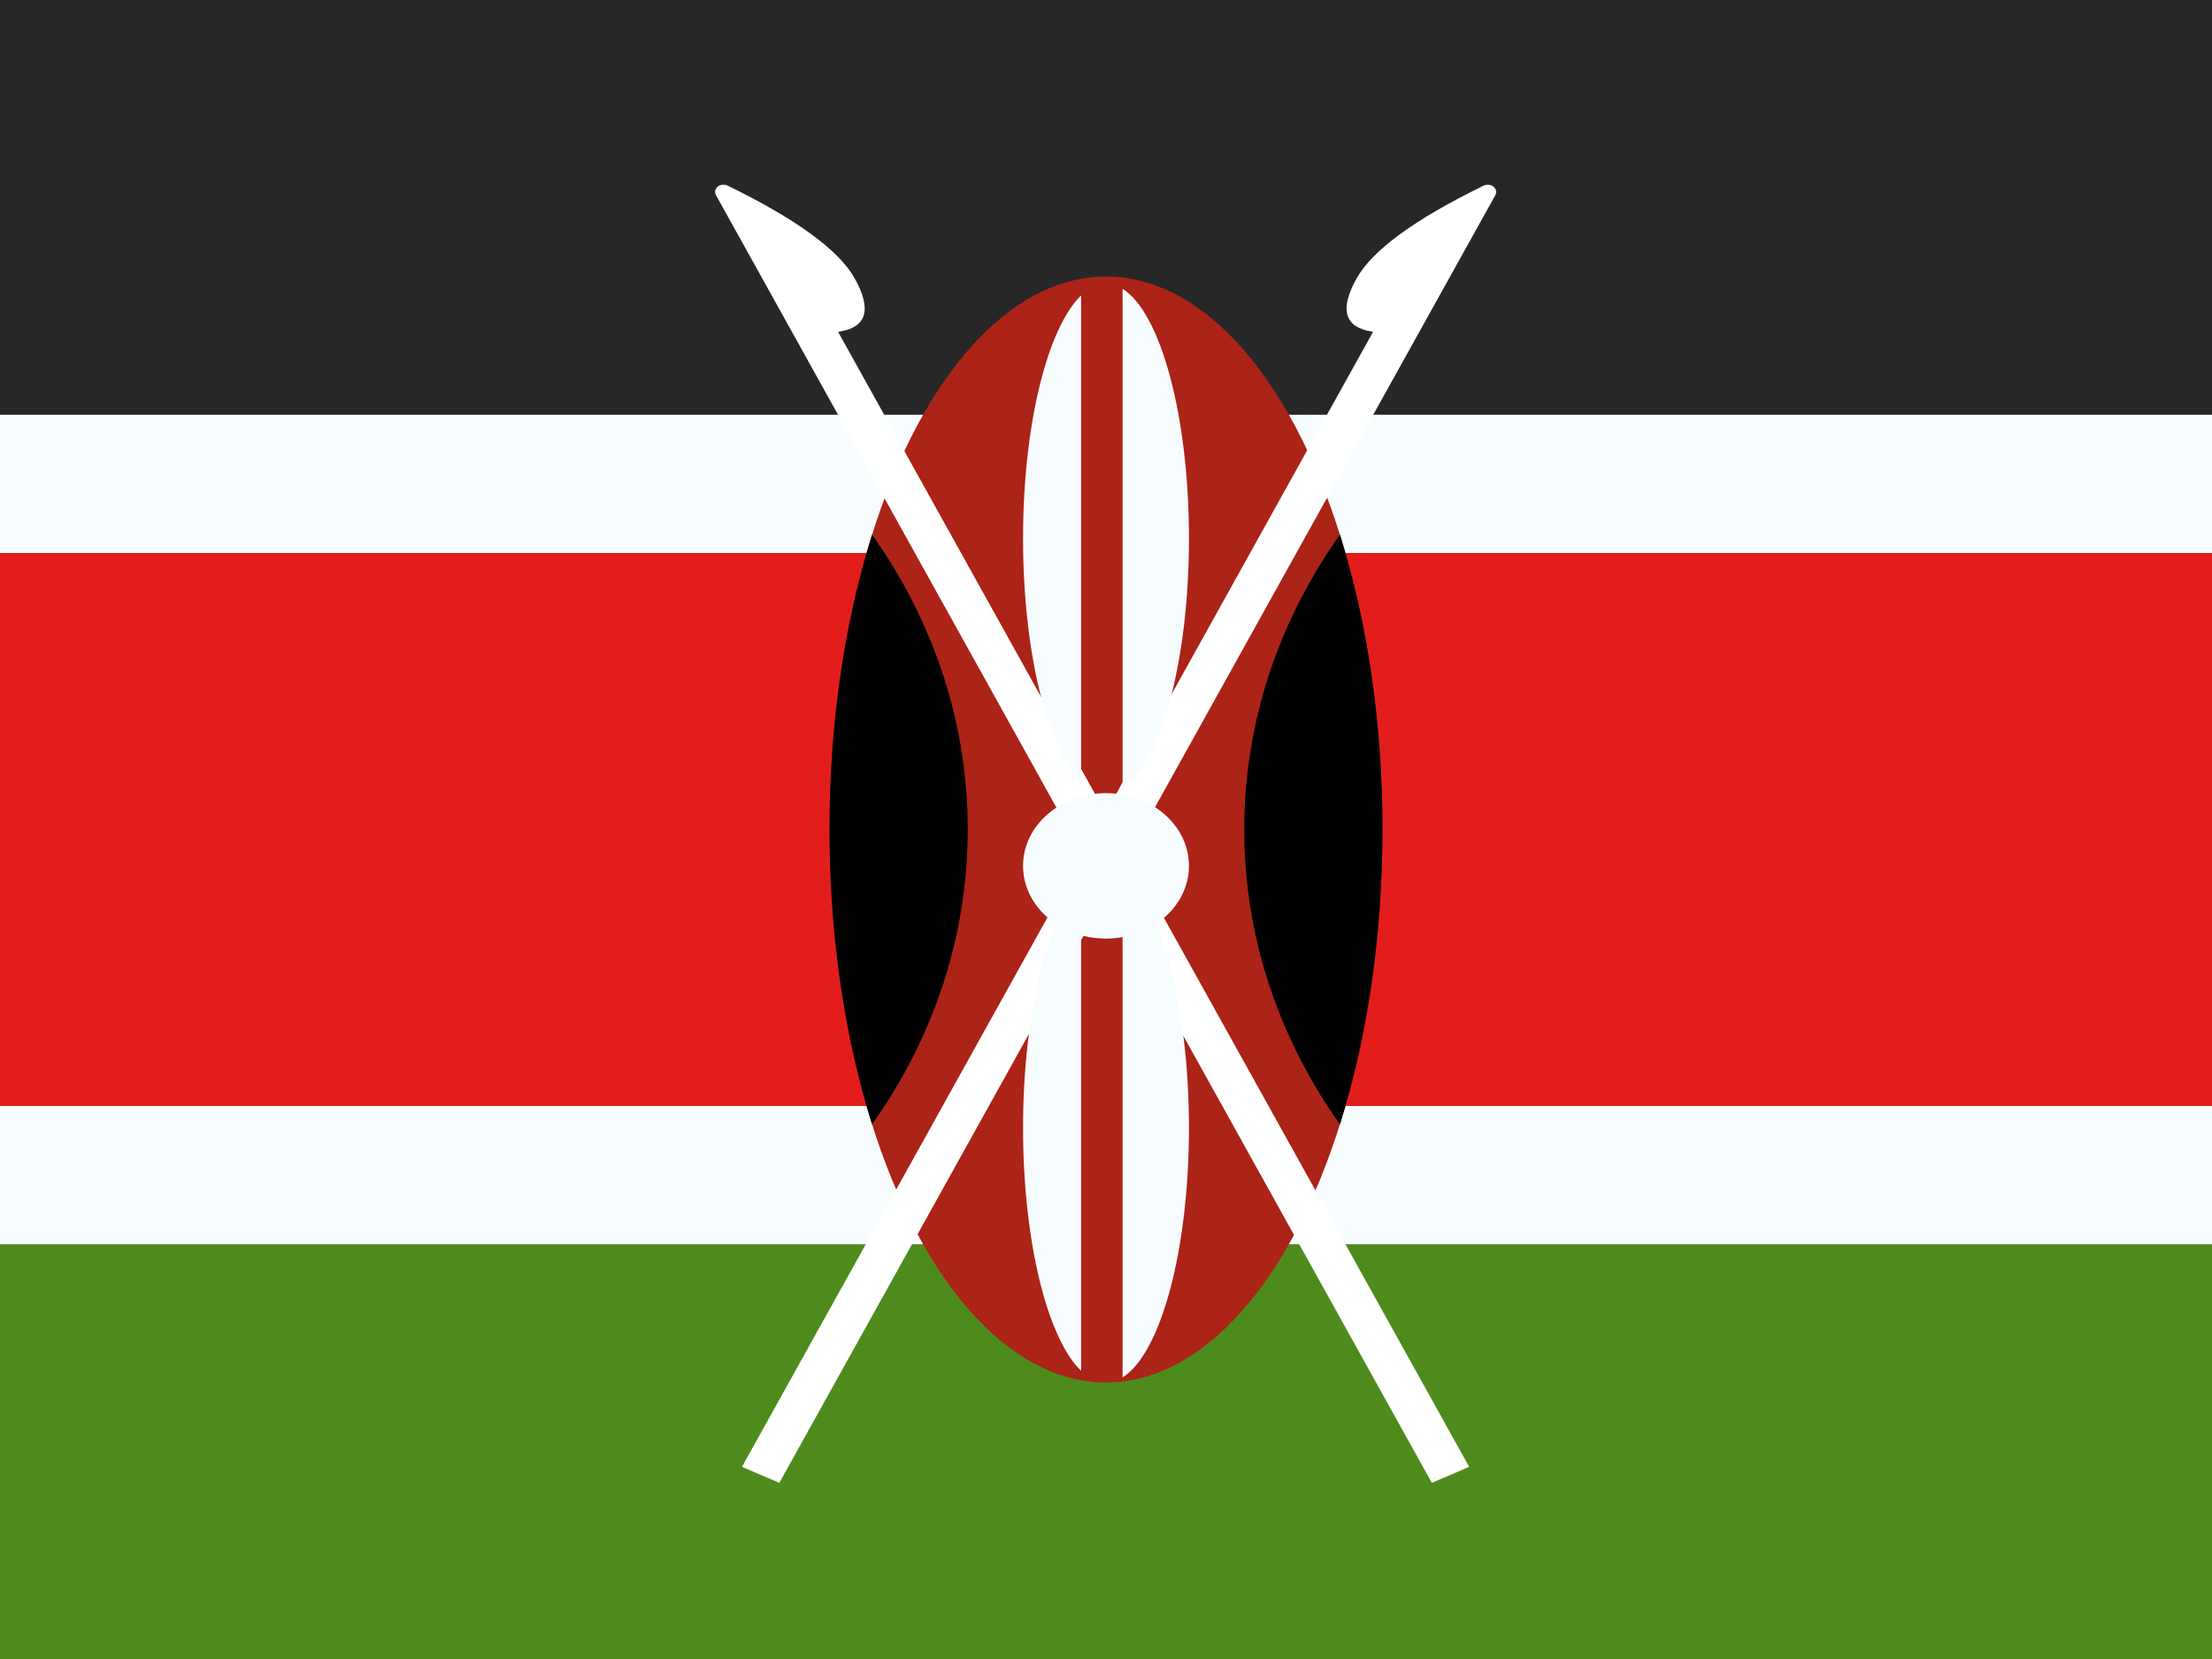 <svg width="16" height="12" viewBox="0 0 16 12" fill="none" xmlns="http://www.w3.org/2000/svg">
<rect x="0" y="0" width="16" height="12" fill="#333333" stroke="none"/>
<g clip-path="url(#clip0_270_55036)">
<rect width="16" height="12" fill="white"/>
<path fill-rule="evenodd" clip-rule="evenodd" d="M0 0H16V12H0V0Z" fill="#0067C3"/>
<path fill-rule="evenodd" clip-rule="evenodd" d="M0 0V4H16V0H0Z" fill="#272727"/>
<path fill-rule="evenodd" clip-rule="evenodd" d="M0 8V12H16V8H0Z" fill="#4E8B1D"/>
<path d="M0 3.5H-0.5V4V8V8.5H0H16H16.5V8V4V3.5H16H0Z" fill="#E31D1C" stroke="#F7FCFF"/>
<ellipse cx="8" cy="6" rx="2" ry="4" fill="#AC2317"/>
<path d="M9.812 2.015C9.926 1.81 10.233 1.586 10.733 1.342C10.75 1.334 10.771 1.334 10.788 1.341C10.818 1.354 10.831 1.386 10.816 1.412L5.637 10.726L5.367 10.61L9.932 2.4C9.726 2.371 9.686 2.242 9.812 2.015Z" fill="white"/>
<path d="M6.183 2.015C6.309 2.242 6.269 2.371 6.062 2.4L10.627 10.61L10.357 10.726L5.179 1.412C5.164 1.386 5.176 1.354 5.206 1.341C5.224 1.334 5.245 1.334 5.262 1.342C5.762 1.586 6.069 1.81 6.183 2.015Z" fill="white"/>
<path fill-rule="evenodd" clip-rule="evenodd" d="M9.692 8.133C9.887 7.515 10 6.784 10 6C10 5.216 9.887 4.485 9.692 3.867C9.254 4.485 9 5.216 9 6C9 6.784 9.254 7.515 9.692 8.133Z" fill="black"/>
<path fill-rule="evenodd" clip-rule="evenodd" d="M6.308 8.133C6.746 7.515 7 6.784 7 6C7 5.216 6.746 4.485 6.308 3.867C6.113 4.485 6 5.216 6 6C6 6.784 6.113 7.515 6.308 8.133Z" fill="black"/>
<path fill-rule="evenodd" clip-rule="evenodd" d="M8.12 5.7C8.394 5.529 8.6 4.786 8.6 3.895C8.6 3.004 8.394 2.26 8.12 2.089V5.7ZM7.82 5.653C7.577 5.418 7.4 4.72 7.4 3.895C7.4 3.07 7.577 2.372 7.82 2.137V5.653ZM7.82 6.4V9.916C7.577 9.681 7.4 8.983 7.4 8.158C7.4 7.333 7.577 6.635 7.82 6.4ZM7.999 10C8 10 8 10 8 10C8 10 8 10 8.001 10H7.999ZM8.12 9.963V6.353C8.394 6.523 8.6 7.267 8.6 8.158C8.6 9.049 8.394 9.793 8.12 9.963Z" fill="#F7FCFF"/>
<path d="M8 5.737C8.331 5.737 8.6 5.972 8.6 6.263C8.6 6.554 8.331 6.789 8 6.789C7.669 6.789 7.4 6.554 7.4 6.263C7.4 5.972 7.669 5.737 8 5.737Z" fill="#F7FCFF"/>
</g>
<defs>
<clipPath id="clip0_270_55036">
<rect width="16" height="12" fill="white"/>
</clipPath>
</defs>
</svg>
